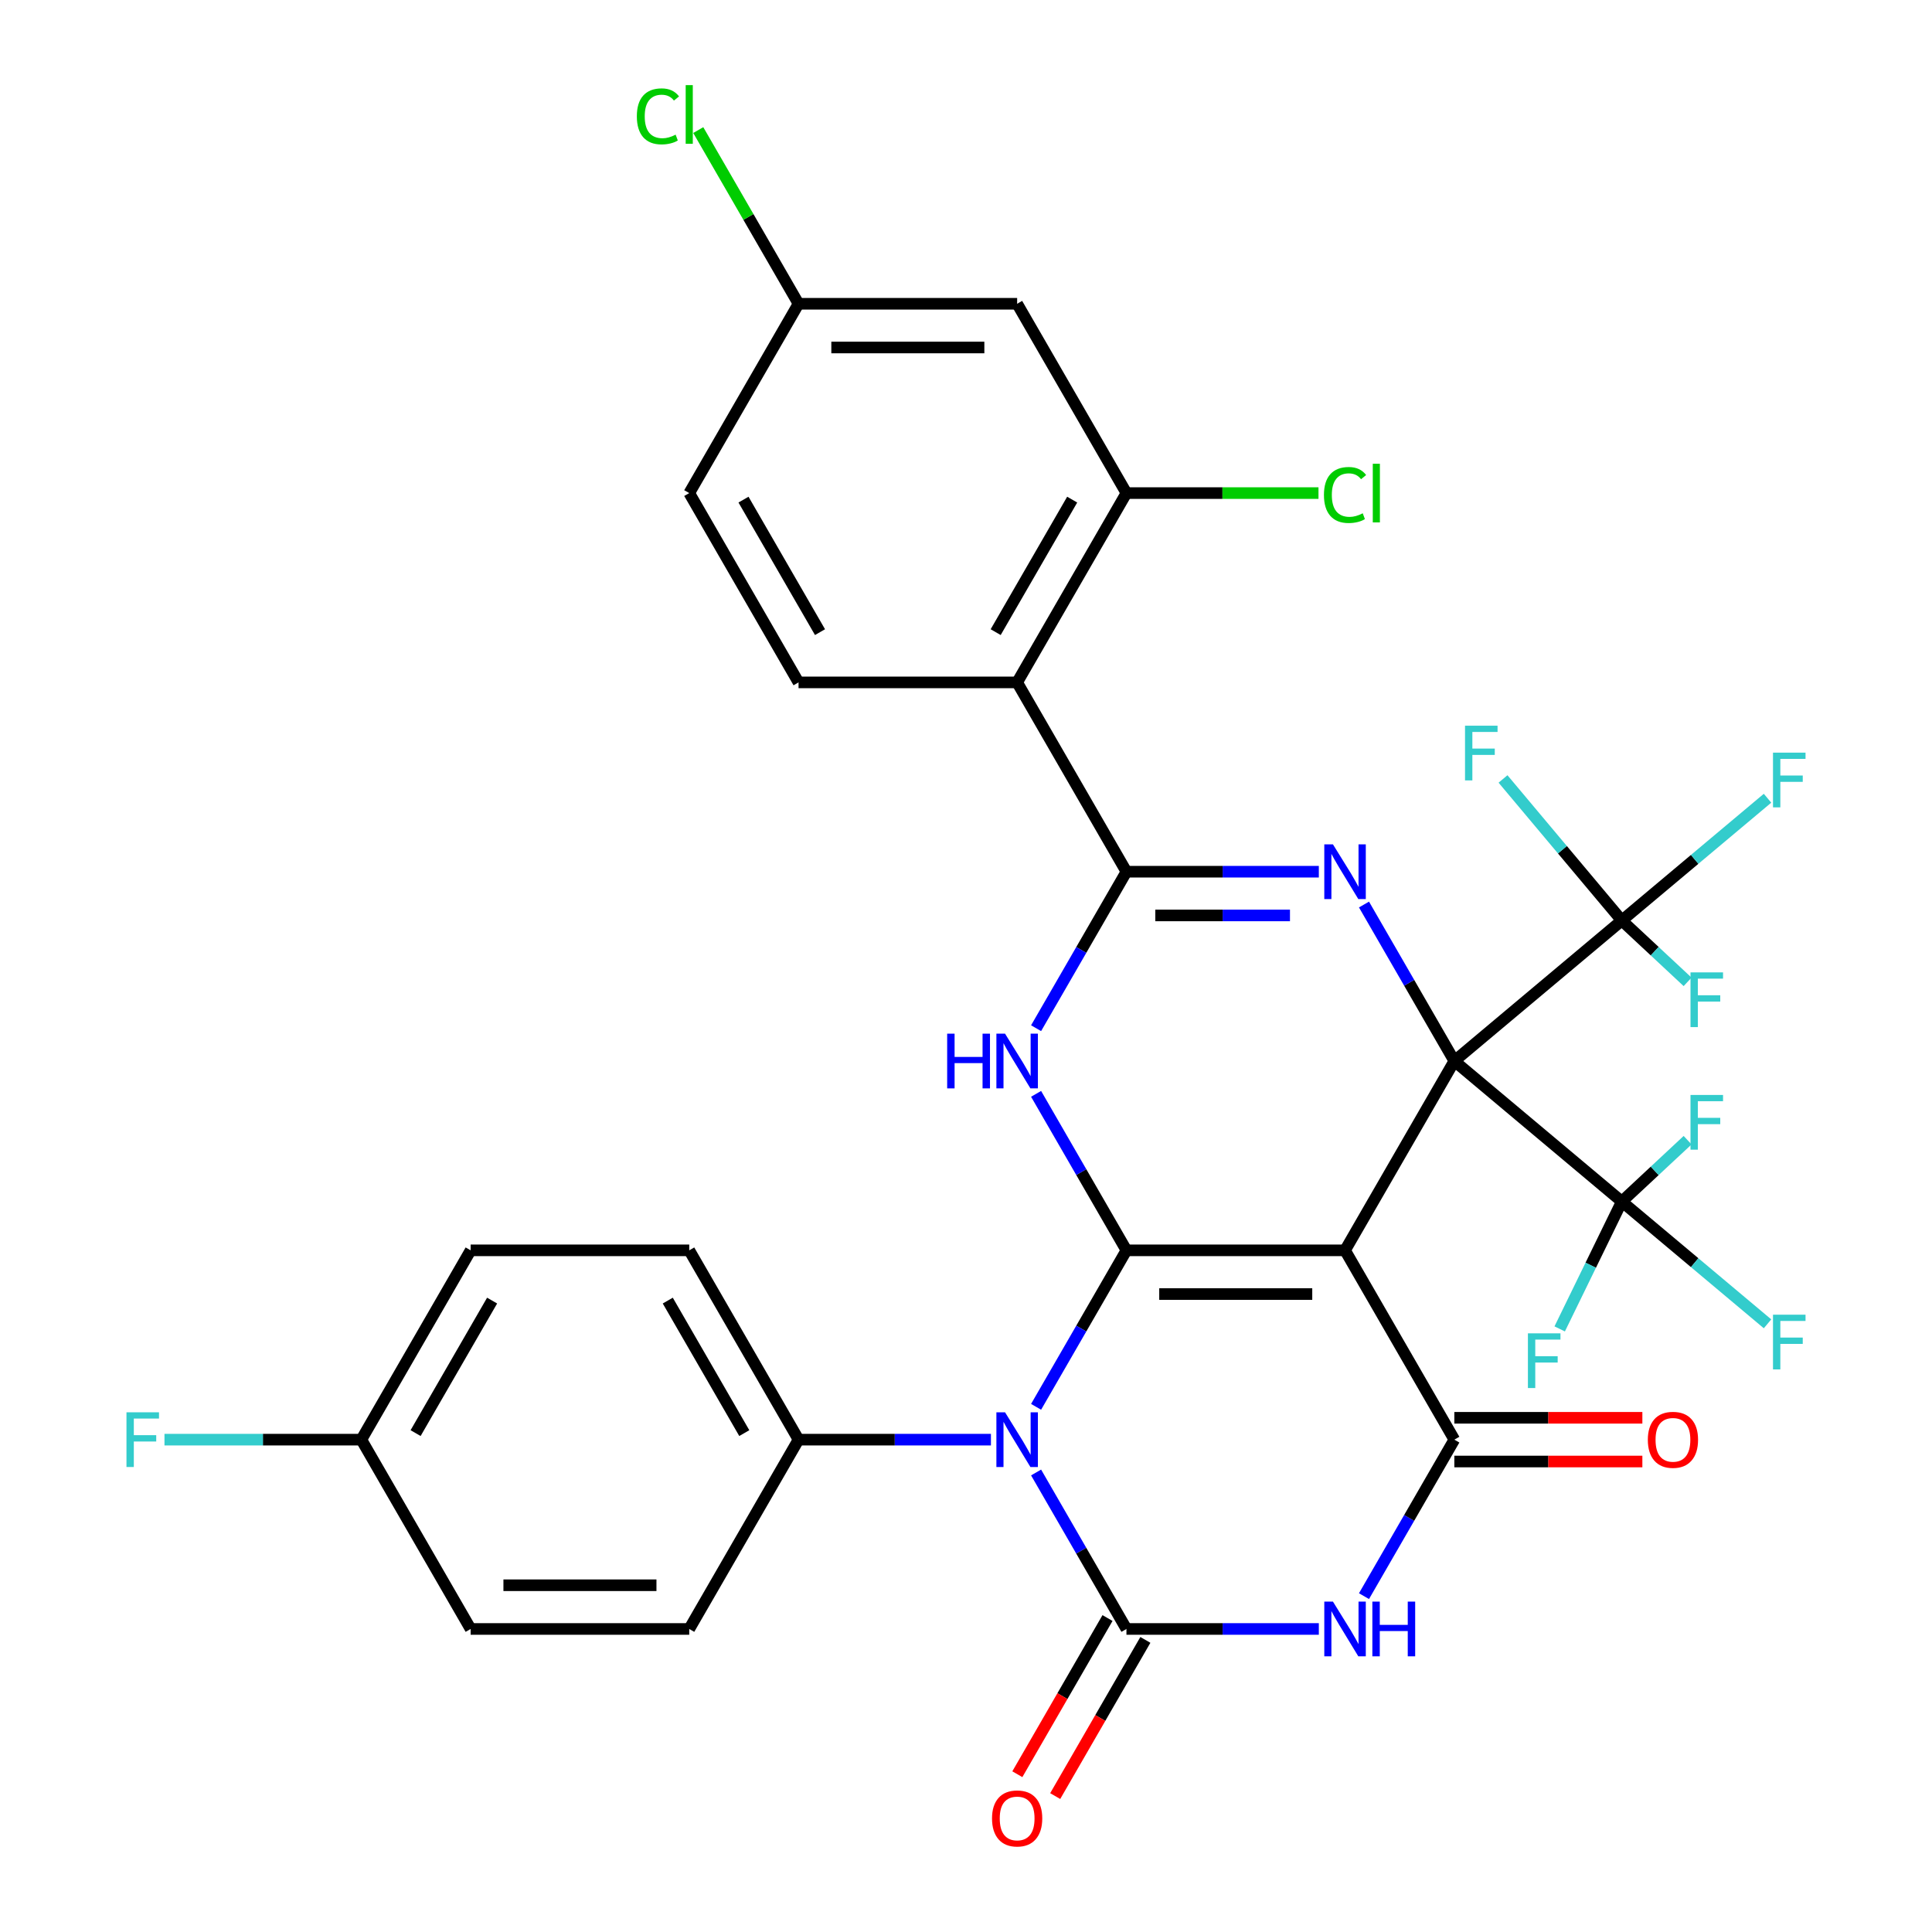 <?xml version='1.0' encoding='iso-8859-1'?>
<svg version='1.1' baseProfile='full'
              xmlns='http://www.w3.org/2000/svg'
                      xmlns:rdkit='http://www.rdkit.org/xml'
                      xmlns:xlink='http://www.w3.org/1999/xlink'
                  xml:space='preserve'
width='1000px' height='1000px' viewBox='0 0 1000 1000'>
<!-- END OF HEADER -->
<rect style='opacity:1.0;fill:#FFFFFF;stroke:none' width='1000' height='1000' x='0' y='0'> </rect>
<path class='bond-0' d='M 752.766,549.185 L 696.192,647.173' style='fill:none;fill-rule:evenodd;stroke:#000000;stroke-width:6px;stroke-linecap:butt;stroke-linejoin:miter;stroke-opacity:1' />
<path class='bond-4' d='M 752.766,549.185 L 729.384,508.685' style='fill:none;fill-rule:evenodd;stroke:#000000;stroke-width:6px;stroke-linecap:butt;stroke-linejoin:miter;stroke-opacity:1' />
<path class='bond-4' d='M 729.384,508.685 L 706.001,468.185' style='fill:none;fill-rule:evenodd;stroke:#0000FF;stroke-width:6px;stroke-linecap:butt;stroke-linejoin:miter;stroke-opacity:1' />
<path class='bond-9' d='M 752.766,549.185 L 839.442,476.455' style='fill:none;fill-rule:evenodd;stroke:#000000;stroke-width:6px;stroke-linecap:butt;stroke-linejoin:miter;stroke-opacity:1' />
<path class='bond-10' d='M 752.766,549.185 L 839.442,621.915' style='fill:none;fill-rule:evenodd;stroke:#000000;stroke-width:6px;stroke-linecap:butt;stroke-linejoin:miter;stroke-opacity:1' />
<path class='bond-1' d='M 696.192,647.173 L 583.045,647.173' style='fill:none;fill-rule:evenodd;stroke:#000000;stroke-width:6px;stroke-linecap:butt;stroke-linejoin:miter;stroke-opacity:1' />
<path class='bond-1' d='M 679.22,669.803 L 600.017,669.803' style='fill:none;fill-rule:evenodd;stroke:#000000;stroke-width:6px;stroke-linecap:butt;stroke-linejoin:miter;stroke-opacity:1' />
<path class='bond-8' d='M 696.192,647.173 L 752.766,745.162' style='fill:none;fill-rule:evenodd;stroke:#000000;stroke-width:6px;stroke-linecap:butt;stroke-linejoin:miter;stroke-opacity:1' />
<path class='bond-2' d='M 583.045,647.173 L 559.663,687.673' style='fill:none;fill-rule:evenodd;stroke:#000000;stroke-width:6px;stroke-linecap:butt;stroke-linejoin:miter;stroke-opacity:1' />
<path class='bond-2' d='M 559.663,687.673 L 536.28,728.173' style='fill:none;fill-rule:evenodd;stroke:#0000FF;stroke-width:6px;stroke-linecap:butt;stroke-linejoin:miter;stroke-opacity:1' />
<path class='bond-6' d='M 583.045,647.173 L 559.663,606.674' style='fill:none;fill-rule:evenodd;stroke:#000000;stroke-width:6px;stroke-linecap:butt;stroke-linejoin:miter;stroke-opacity:1' />
<path class='bond-6' d='M 559.663,606.674 L 536.28,566.174' style='fill:none;fill-rule:evenodd;stroke:#0000FF;stroke-width:6px;stroke-linecap:butt;stroke-linejoin:miter;stroke-opacity:1' />
<path class='bond-3' d='M 536.28,762.151 L 559.663,802.651' style='fill:none;fill-rule:evenodd;stroke:#0000FF;stroke-width:6px;stroke-linecap:butt;stroke-linejoin:miter;stroke-opacity:1' />
<path class='bond-3' d='M 559.663,802.651 L 583.045,843.15' style='fill:none;fill-rule:evenodd;stroke:#000000;stroke-width:6px;stroke-linecap:butt;stroke-linejoin:miter;stroke-opacity:1' />
<path class='bond-13' d='M 512.903,745.162 L 463.113,745.162' style='fill:none;fill-rule:evenodd;stroke:#0000FF;stroke-width:6px;stroke-linecap:butt;stroke-linejoin:miter;stroke-opacity:1' />
<path class='bond-13' d='M 463.113,745.162 L 413.324,745.162' style='fill:none;fill-rule:evenodd;stroke:#000000;stroke-width:6px;stroke-linecap:butt;stroke-linejoin:miter;stroke-opacity:1' />
<path class='bond-15' d='M 573.246,837.493 L 549.91,877.913' style='fill:none;fill-rule:evenodd;stroke:#000000;stroke-width:6px;stroke-linecap:butt;stroke-linejoin:miter;stroke-opacity:1' />
<path class='bond-15' d='M 549.91,877.913 L 526.573,918.333' style='fill:none;fill-rule:evenodd;stroke:#FF0000;stroke-width:6px;stroke-linecap:butt;stroke-linejoin:miter;stroke-opacity:1' />
<path class='bond-15' d='M 592.844,848.808 L 569.508,889.228' style='fill:none;fill-rule:evenodd;stroke:#000000;stroke-width:6px;stroke-linecap:butt;stroke-linejoin:miter;stroke-opacity:1' />
<path class='bond-15' d='M 569.508,889.228 L 546.171,929.648' style='fill:none;fill-rule:evenodd;stroke:#FF0000;stroke-width:6px;stroke-linecap:butt;stroke-linejoin:miter;stroke-opacity:1' />
<path class='bond-35' d='M 583.045,843.15 L 632.834,843.15' style='fill:none;fill-rule:evenodd;stroke:#000000;stroke-width:6px;stroke-linecap:butt;stroke-linejoin:miter;stroke-opacity:1' />
<path class='bond-35' d='M 632.834,843.15 L 682.624,843.15' style='fill:none;fill-rule:evenodd;stroke:#0000FF;stroke-width:6px;stroke-linecap:butt;stroke-linejoin:miter;stroke-opacity:1' />
<path class='bond-5' d='M 682.624,451.196 L 632.834,451.196' style='fill:none;fill-rule:evenodd;stroke:#0000FF;stroke-width:6px;stroke-linecap:butt;stroke-linejoin:miter;stroke-opacity:1' />
<path class='bond-5' d='M 632.834,451.196 L 583.045,451.196' style='fill:none;fill-rule:evenodd;stroke:#000000;stroke-width:6px;stroke-linecap:butt;stroke-linejoin:miter;stroke-opacity:1' />
<path class='bond-5' d='M 667.687,473.826 L 632.834,473.826' style='fill:none;fill-rule:evenodd;stroke:#0000FF;stroke-width:6px;stroke-linecap:butt;stroke-linejoin:miter;stroke-opacity:1' />
<path class='bond-5' d='M 632.834,473.826 L 597.982,473.826' style='fill:none;fill-rule:evenodd;stroke:#000000;stroke-width:6px;stroke-linecap:butt;stroke-linejoin:miter;stroke-opacity:1' />
<path class='bond-11' d='M 583.045,451.196 L 526.471,353.208' style='fill:none;fill-rule:evenodd;stroke:#000000;stroke-width:6px;stroke-linecap:butt;stroke-linejoin:miter;stroke-opacity:1' />
<path class='bond-34' d='M 583.045,451.196 L 559.663,491.696' style='fill:none;fill-rule:evenodd;stroke:#000000;stroke-width:6px;stroke-linecap:butt;stroke-linejoin:miter;stroke-opacity:1' />
<path class='bond-34' d='M 559.663,491.696 L 536.28,532.196' style='fill:none;fill-rule:evenodd;stroke:#0000FF;stroke-width:6px;stroke-linecap:butt;stroke-linejoin:miter;stroke-opacity:1' />
<path class='bond-7' d='M 706.001,826.162 L 729.384,785.662' style='fill:none;fill-rule:evenodd;stroke:#0000FF;stroke-width:6px;stroke-linecap:butt;stroke-linejoin:miter;stroke-opacity:1' />
<path class='bond-7' d='M 729.384,785.662 L 752.766,745.162' style='fill:none;fill-rule:evenodd;stroke:#000000;stroke-width:6px;stroke-linecap:butt;stroke-linejoin:miter;stroke-opacity:1' />
<path class='bond-17' d='M 752.766,756.477 L 801.426,756.477' style='fill:none;fill-rule:evenodd;stroke:#000000;stroke-width:6px;stroke-linecap:butt;stroke-linejoin:miter;stroke-opacity:1' />
<path class='bond-17' d='M 801.426,756.477 L 850.085,756.477' style='fill:none;fill-rule:evenodd;stroke:#FF0000;stroke-width:6px;stroke-linecap:butt;stroke-linejoin:miter;stroke-opacity:1' />
<path class='bond-17' d='M 752.766,733.847 L 801.426,733.847' style='fill:none;fill-rule:evenodd;stroke:#000000;stroke-width:6px;stroke-linecap:butt;stroke-linejoin:miter;stroke-opacity:1' />
<path class='bond-17' d='M 801.426,733.847 L 850.085,733.847' style='fill:none;fill-rule:evenodd;stroke:#FF0000;stroke-width:6px;stroke-linecap:butt;stroke-linejoin:miter;stroke-opacity:1' />
<path class='bond-21' d='M 839.442,476.455 L 877.156,444.81' style='fill:none;fill-rule:evenodd;stroke:#000000;stroke-width:6px;stroke-linecap:butt;stroke-linejoin:miter;stroke-opacity:1' />
<path class='bond-21' d='M 877.156,444.81 L 914.869,413.164' style='fill:none;fill-rule:evenodd;stroke:#33CCCC;stroke-width:6px;stroke-linecap:butt;stroke-linejoin:miter;stroke-opacity:1' />
<path class='bond-22' d='M 839.442,476.455 L 856.47,492.333' style='fill:none;fill-rule:evenodd;stroke:#000000;stroke-width:6px;stroke-linecap:butt;stroke-linejoin:miter;stroke-opacity:1' />
<path class='bond-22' d='M 856.47,492.333 L 873.497,508.21' style='fill:none;fill-rule:evenodd;stroke:#33CCCC;stroke-width:6px;stroke-linecap:butt;stroke-linejoin:miter;stroke-opacity:1' />
<path class='bond-23' d='M 839.442,476.455 L 808.702,439.82' style='fill:none;fill-rule:evenodd;stroke:#000000;stroke-width:6px;stroke-linecap:butt;stroke-linejoin:miter;stroke-opacity:1' />
<path class='bond-23' d='M 808.702,439.82 L 777.961,403.185' style='fill:none;fill-rule:evenodd;stroke:#33CCCC;stroke-width:6px;stroke-linecap:butt;stroke-linejoin:miter;stroke-opacity:1' />
<path class='bond-18' d='M 839.442,621.915 L 877.156,653.56' style='fill:none;fill-rule:evenodd;stroke:#000000;stroke-width:6px;stroke-linecap:butt;stroke-linejoin:miter;stroke-opacity:1' />
<path class='bond-18' d='M 877.156,653.56 L 914.869,685.206' style='fill:none;fill-rule:evenodd;stroke:#33CCCC;stroke-width:6px;stroke-linecap:butt;stroke-linejoin:miter;stroke-opacity:1' />
<path class='bond-19' d='M 839.442,621.915 L 856.47,606.037' style='fill:none;fill-rule:evenodd;stroke:#000000;stroke-width:6px;stroke-linecap:butt;stroke-linejoin:miter;stroke-opacity:1' />
<path class='bond-19' d='M 856.47,606.037 L 873.497,590.16' style='fill:none;fill-rule:evenodd;stroke:#33CCCC;stroke-width:6px;stroke-linecap:butt;stroke-linejoin:miter;stroke-opacity:1' />
<path class='bond-20' d='M 839.442,621.915 L 823.367,654.877' style='fill:none;fill-rule:evenodd;stroke:#000000;stroke-width:6px;stroke-linecap:butt;stroke-linejoin:miter;stroke-opacity:1' />
<path class='bond-20' d='M 823.367,654.877 L 807.293,687.84' style='fill:none;fill-rule:evenodd;stroke:#33CCCC;stroke-width:6px;stroke-linecap:butt;stroke-linejoin:miter;stroke-opacity:1' />
<path class='bond-12' d='M 526.471,353.208 L 583.045,255.22' style='fill:none;fill-rule:evenodd;stroke:#000000;stroke-width:6px;stroke-linecap:butt;stroke-linejoin:miter;stroke-opacity:1' />
<path class='bond-12' d='M 515.36,327.195 L 554.961,258.603' style='fill:none;fill-rule:evenodd;stroke:#000000;stroke-width:6px;stroke-linecap:butt;stroke-linejoin:miter;stroke-opacity:1' />
<path class='bond-14' d='M 526.471,353.208 L 413.324,353.208' style='fill:none;fill-rule:evenodd;stroke:#000000;stroke-width:6px;stroke-linecap:butt;stroke-linejoin:miter;stroke-opacity:1' />
<path class='bond-16' d='M 583.045,255.22 L 526.471,157.231' style='fill:none;fill-rule:evenodd;stroke:#000000;stroke-width:6px;stroke-linecap:butt;stroke-linejoin:miter;stroke-opacity:1' />
<path class='bond-27' d='M 583.045,255.22 L 632.744,255.22' style='fill:none;fill-rule:evenodd;stroke:#000000;stroke-width:6px;stroke-linecap:butt;stroke-linejoin:miter;stroke-opacity:1' />
<path class='bond-27' d='M 632.744,255.22 L 682.444,255.22' style='fill:none;fill-rule:evenodd;stroke:#00CC00;stroke-width:6px;stroke-linecap:butt;stroke-linejoin:miter;stroke-opacity:1' />
<path class='bond-24' d='M 413.324,745.162 L 356.75,647.173' style='fill:none;fill-rule:evenodd;stroke:#000000;stroke-width:6px;stroke-linecap:butt;stroke-linejoin:miter;stroke-opacity:1' />
<path class='bond-24' d='M 385.24,741.778 L 345.639,673.186' style='fill:none;fill-rule:evenodd;stroke:#000000;stroke-width:6px;stroke-linecap:butt;stroke-linejoin:miter;stroke-opacity:1' />
<path class='bond-25' d='M 413.324,745.162 L 356.75,843.15' style='fill:none;fill-rule:evenodd;stroke:#000000;stroke-width:6px;stroke-linecap:butt;stroke-linejoin:miter;stroke-opacity:1' />
<path class='bond-28' d='M 413.324,353.208 L 356.75,255.22' style='fill:none;fill-rule:evenodd;stroke:#000000;stroke-width:6px;stroke-linecap:butt;stroke-linejoin:miter;stroke-opacity:1' />
<path class='bond-28' d='M 424.436,327.195 L 384.834,258.603' style='fill:none;fill-rule:evenodd;stroke:#000000;stroke-width:6px;stroke-linecap:butt;stroke-linejoin:miter;stroke-opacity:1' />
<path class='bond-37' d='M 526.471,157.231 L 413.324,157.231' style='fill:none;fill-rule:evenodd;stroke:#000000;stroke-width:6px;stroke-linecap:butt;stroke-linejoin:miter;stroke-opacity:1' />
<path class='bond-37' d='M 509.499,179.861 L 430.296,179.861' style='fill:none;fill-rule:evenodd;stroke:#000000;stroke-width:6px;stroke-linecap:butt;stroke-linejoin:miter;stroke-opacity:1' />
<path class='bond-31' d='M 356.75,647.173 L 243.603,647.173' style='fill:none;fill-rule:evenodd;stroke:#000000;stroke-width:6px;stroke-linecap:butt;stroke-linejoin:miter;stroke-opacity:1' />
<path class='bond-30' d='M 356.75,843.15 L 243.603,843.15' style='fill:none;fill-rule:evenodd;stroke:#000000;stroke-width:6px;stroke-linecap:butt;stroke-linejoin:miter;stroke-opacity:1' />
<path class='bond-30' d='M 339.778,820.521 L 260.575,820.521' style='fill:none;fill-rule:evenodd;stroke:#000000;stroke-width:6px;stroke-linecap:butt;stroke-linejoin:miter;stroke-opacity:1' />
<path class='bond-26' d='M 413.324,157.231 L 356.75,255.22' style='fill:none;fill-rule:evenodd;stroke:#000000;stroke-width:6px;stroke-linecap:butt;stroke-linejoin:miter;stroke-opacity:1' />
<path class='bond-32' d='M 413.324,157.231 L 387.372,112.28' style='fill:none;fill-rule:evenodd;stroke:#000000;stroke-width:6px;stroke-linecap:butt;stroke-linejoin:miter;stroke-opacity:1' />
<path class='bond-32' d='M 387.372,112.28 L 361.419,67.329' style='fill:none;fill-rule:evenodd;stroke:#00CC00;stroke-width:6px;stroke-linecap:butt;stroke-linejoin:miter;stroke-opacity:1' />
<path class='bond-29' d='M 187.029,745.162 L 243.603,843.15' style='fill:none;fill-rule:evenodd;stroke:#000000;stroke-width:6px;stroke-linecap:butt;stroke-linejoin:miter;stroke-opacity:1' />
<path class='bond-33' d='M 187.029,745.162 L 136.08,745.162' style='fill:none;fill-rule:evenodd;stroke:#000000;stroke-width:6px;stroke-linecap:butt;stroke-linejoin:miter;stroke-opacity:1' />
<path class='bond-33' d='M 136.08,745.162 L 85.131,745.162' style='fill:none;fill-rule:evenodd;stroke:#33CCCC;stroke-width:6px;stroke-linecap:butt;stroke-linejoin:miter;stroke-opacity:1' />
<path class='bond-36' d='M 187.029,745.162 L 243.603,647.173' style='fill:none;fill-rule:evenodd;stroke:#000000;stroke-width:6px;stroke-linecap:butt;stroke-linejoin:miter;stroke-opacity:1' />
<path class='bond-36' d='M 215.113,741.778 L 254.715,673.186' style='fill:none;fill-rule:evenodd;stroke:#000000;stroke-width:6px;stroke-linecap:butt;stroke-linejoin:miter;stroke-opacity:1' />
<path  class='atom-3' d='M 520.211 731.002
L 529.491 746.002
Q 530.411 747.482, 531.891 750.162
Q 533.371 752.842, 533.451 753.002
L 533.451 731.002
L 537.211 731.002
L 537.211 759.322
L 533.331 759.322
L 523.371 742.922
Q 522.211 741.002, 520.971 738.802
Q 519.771 736.602, 519.411 735.922
L 519.411 759.322
L 515.731 759.322
L 515.731 731.002
L 520.211 731.002
' fill='#0000FF'/>
<path  class='atom-5' d='M 689.932 437.036
L 699.212 452.036
Q 700.132 453.516, 701.612 456.196
Q 703.092 458.876, 703.172 459.036
L 703.172 437.036
L 706.932 437.036
L 706.932 465.356
L 703.052 465.356
L 693.092 448.956
Q 691.932 447.036, 690.692 444.836
Q 689.492 442.636, 689.132 441.956
L 689.132 465.356
L 685.452 465.356
L 685.452 437.036
L 689.932 437.036
' fill='#0000FF'/>
<path  class='atom-7' d='M 490.251 535.025
L 494.091 535.025
L 494.091 547.065
L 508.571 547.065
L 508.571 535.025
L 512.411 535.025
L 512.411 563.345
L 508.571 563.345
L 508.571 550.265
L 494.091 550.265
L 494.091 563.345
L 490.251 563.345
L 490.251 535.025
' fill='#0000FF'/>
<path  class='atom-7' d='M 520.211 535.025
L 529.491 550.025
Q 530.411 551.505, 531.891 554.185
Q 533.371 556.865, 533.451 557.025
L 533.451 535.025
L 537.211 535.025
L 537.211 563.345
L 533.331 563.345
L 523.371 546.945
Q 522.211 545.025, 520.971 542.825
Q 519.771 540.625, 519.411 539.945
L 519.411 563.345
L 515.731 563.345
L 515.731 535.025
L 520.211 535.025
' fill='#0000FF'/>
<path  class='atom-8' d='M 689.932 828.99
L 699.212 843.99
Q 700.132 845.47, 701.612 848.15
Q 703.092 850.83, 703.172 850.99
L 703.172 828.99
L 706.932 828.99
L 706.932 857.31
L 703.052 857.31
L 693.092 840.91
Q 691.932 838.99, 690.692 836.79
Q 689.492 834.59, 689.132 833.91
L 689.132 857.31
L 685.452 857.31
L 685.452 828.99
L 689.932 828.99
' fill='#0000FF'/>
<path  class='atom-8' d='M 710.332 828.99
L 714.172 828.99
L 714.172 841.03
L 728.652 841.03
L 728.652 828.99
L 732.492 828.99
L 732.492 857.31
L 728.652 857.31
L 728.652 844.23
L 714.172 844.23
L 714.172 857.31
L 710.332 857.31
L 710.332 828.99
' fill='#0000FF'/>
<path  class='atom-16' d='M 513.471 941.219
Q 513.471 934.419, 516.831 930.619
Q 520.191 926.819, 526.471 926.819
Q 532.751 926.819, 536.111 930.619
Q 539.471 934.419, 539.471 941.219
Q 539.471 948.099, 536.071 952.019
Q 532.671 955.899, 526.471 955.899
Q 520.231 955.899, 516.831 952.019
Q 513.471 948.139, 513.471 941.219
M 526.471 952.699
Q 530.791 952.699, 533.111 949.819
Q 535.471 946.899, 535.471 941.219
Q 535.471 935.659, 533.111 932.859
Q 530.791 930.019, 526.471 930.019
Q 522.151 930.019, 519.791 932.819
Q 517.471 935.619, 517.471 941.219
Q 517.471 946.939, 519.791 949.819
Q 522.151 952.699, 526.471 952.699
' fill='#FF0000'/>
<path  class='atom-18' d='M 852.914 745.242
Q 852.914 738.442, 856.274 734.642
Q 859.634 730.842, 865.914 730.842
Q 872.194 730.842, 875.554 734.642
Q 878.914 738.442, 878.914 745.242
Q 878.914 752.122, 875.514 756.042
Q 872.114 759.922, 865.914 759.922
Q 859.674 759.922, 856.274 756.042
Q 852.914 752.162, 852.914 745.242
M 865.914 756.722
Q 870.234 756.722, 872.554 753.842
Q 874.914 750.922, 874.914 745.242
Q 874.914 739.682, 872.554 736.882
Q 870.234 734.042, 865.914 734.042
Q 861.594 734.042, 859.234 736.842
Q 856.914 739.642, 856.914 745.242
Q 856.914 750.962, 859.234 753.842
Q 861.594 756.722, 865.914 756.722
' fill='#FF0000'/>
<path  class='atom-19' d='M 917.698 680.484
L 934.538 680.484
L 934.538 683.724
L 921.498 683.724
L 921.498 692.324
L 933.098 692.324
L 933.098 695.604
L 921.498 695.604
L 921.498 708.804
L 917.698 708.804
L 917.698 680.484
' fill='#33CCCC'/>
<path  class='atom-20' d='M 875 566.747
L 891.84 566.747
L 891.84 569.987
L 878.8 569.987
L 878.8 578.587
L 890.4 578.587
L 890.4 581.867
L 878.8 581.867
L 878.8 595.067
L 875 595.067
L 875 566.747
' fill='#33CCCC'/>
<path  class='atom-21' d='M 790.85 690.131
L 807.69 690.131
L 807.69 693.371
L 794.65 693.371
L 794.65 701.971
L 806.25 701.971
L 806.25 705.251
L 794.65 705.251
L 794.65 718.451
L 790.85 718.451
L 790.85 690.131
' fill='#33CCCC'/>
<path  class='atom-22' d='M 917.698 389.566
L 934.538 389.566
L 934.538 392.806
L 921.498 392.806
L 921.498 401.406
L 933.098 401.406
L 933.098 404.686
L 921.498 404.686
L 921.498 417.886
L 917.698 417.886
L 917.698 389.566
' fill='#33CCCC'/>
<path  class='atom-23' d='M 875 503.303
L 891.84 503.303
L 891.84 506.543
L 878.8 506.543
L 878.8 515.143
L 890.4 515.143
L 890.4 518.423
L 878.8 518.423
L 878.8 531.623
L 875 531.623
L 875 503.303
' fill='#33CCCC'/>
<path  class='atom-24' d='M 758.292 375.619
L 775.132 375.619
L 775.132 378.859
L 762.092 378.859
L 762.092 387.459
L 773.692 387.459
L 773.692 390.739
L 762.092 390.739
L 762.092 403.939
L 758.292 403.939
L 758.292 375.619
' fill='#33CCCC'/>
<path  class='atom-28' d='M 685.272 256.2
Q 685.272 249.16, 688.552 245.48
Q 691.872 241.76, 698.152 241.76
Q 703.992 241.76, 707.112 245.88
L 704.472 248.04
Q 702.192 245.04, 698.152 245.04
Q 693.872 245.04, 691.592 247.92
Q 689.352 250.76, 689.352 256.2
Q 689.352 261.8, 691.672 264.68
Q 694.032 267.56, 698.592 267.56
Q 701.712 267.56, 705.352 265.68
L 706.472 268.68
Q 704.992 269.64, 702.752 270.2
Q 700.512 270.76, 698.032 270.76
Q 691.872 270.76, 688.552 267
Q 685.272 263.24, 685.272 256.2
' fill='#00CC00'/>
<path  class='atom-28' d='M 710.552 240.04
L 714.232 240.04
L 714.232 270.4
L 710.552 270.4
L 710.552 240.04
' fill='#00CC00'/>
<path  class='atom-33' d='M 329.63 60.222
Q 329.63 53.182, 332.91 49.502
Q 336.23 45.782, 342.51 45.782
Q 348.35 45.782, 351.47 49.903
L 348.83 52.062
Q 346.55 49.062, 342.51 49.062
Q 338.23 49.062, 335.95 51.943
Q 333.71 54.782, 333.71 60.222
Q 333.71 65.823, 336.03 68.703
Q 338.39 71.582, 342.95 71.582
Q 346.07 71.582, 349.71 69.703
L 350.83 72.703
Q 349.35 73.662, 347.11 74.222
Q 344.87 74.782, 342.39 74.782
Q 336.23 74.782, 332.91 71.022
Q 329.63 67.263, 329.63 60.222
' fill='#00CC00'/>
<path  class='atom-33' d='M 354.91 44.062
L 358.59 44.062
L 358.59 74.422
L 354.91 74.422
L 354.91 44.062
' fill='#00CC00'/>
<path  class='atom-34' d='M 65.462 731.002
L 82.302 731.002
L 82.302 734.242
L 69.262 734.242
L 69.262 742.842
L 80.862 742.842
L 80.862 746.122
L 69.262 746.122
L 69.262 759.322
L 65.462 759.322
L 65.462 731.002
' fill='#33CCCC'/>
</svg>
